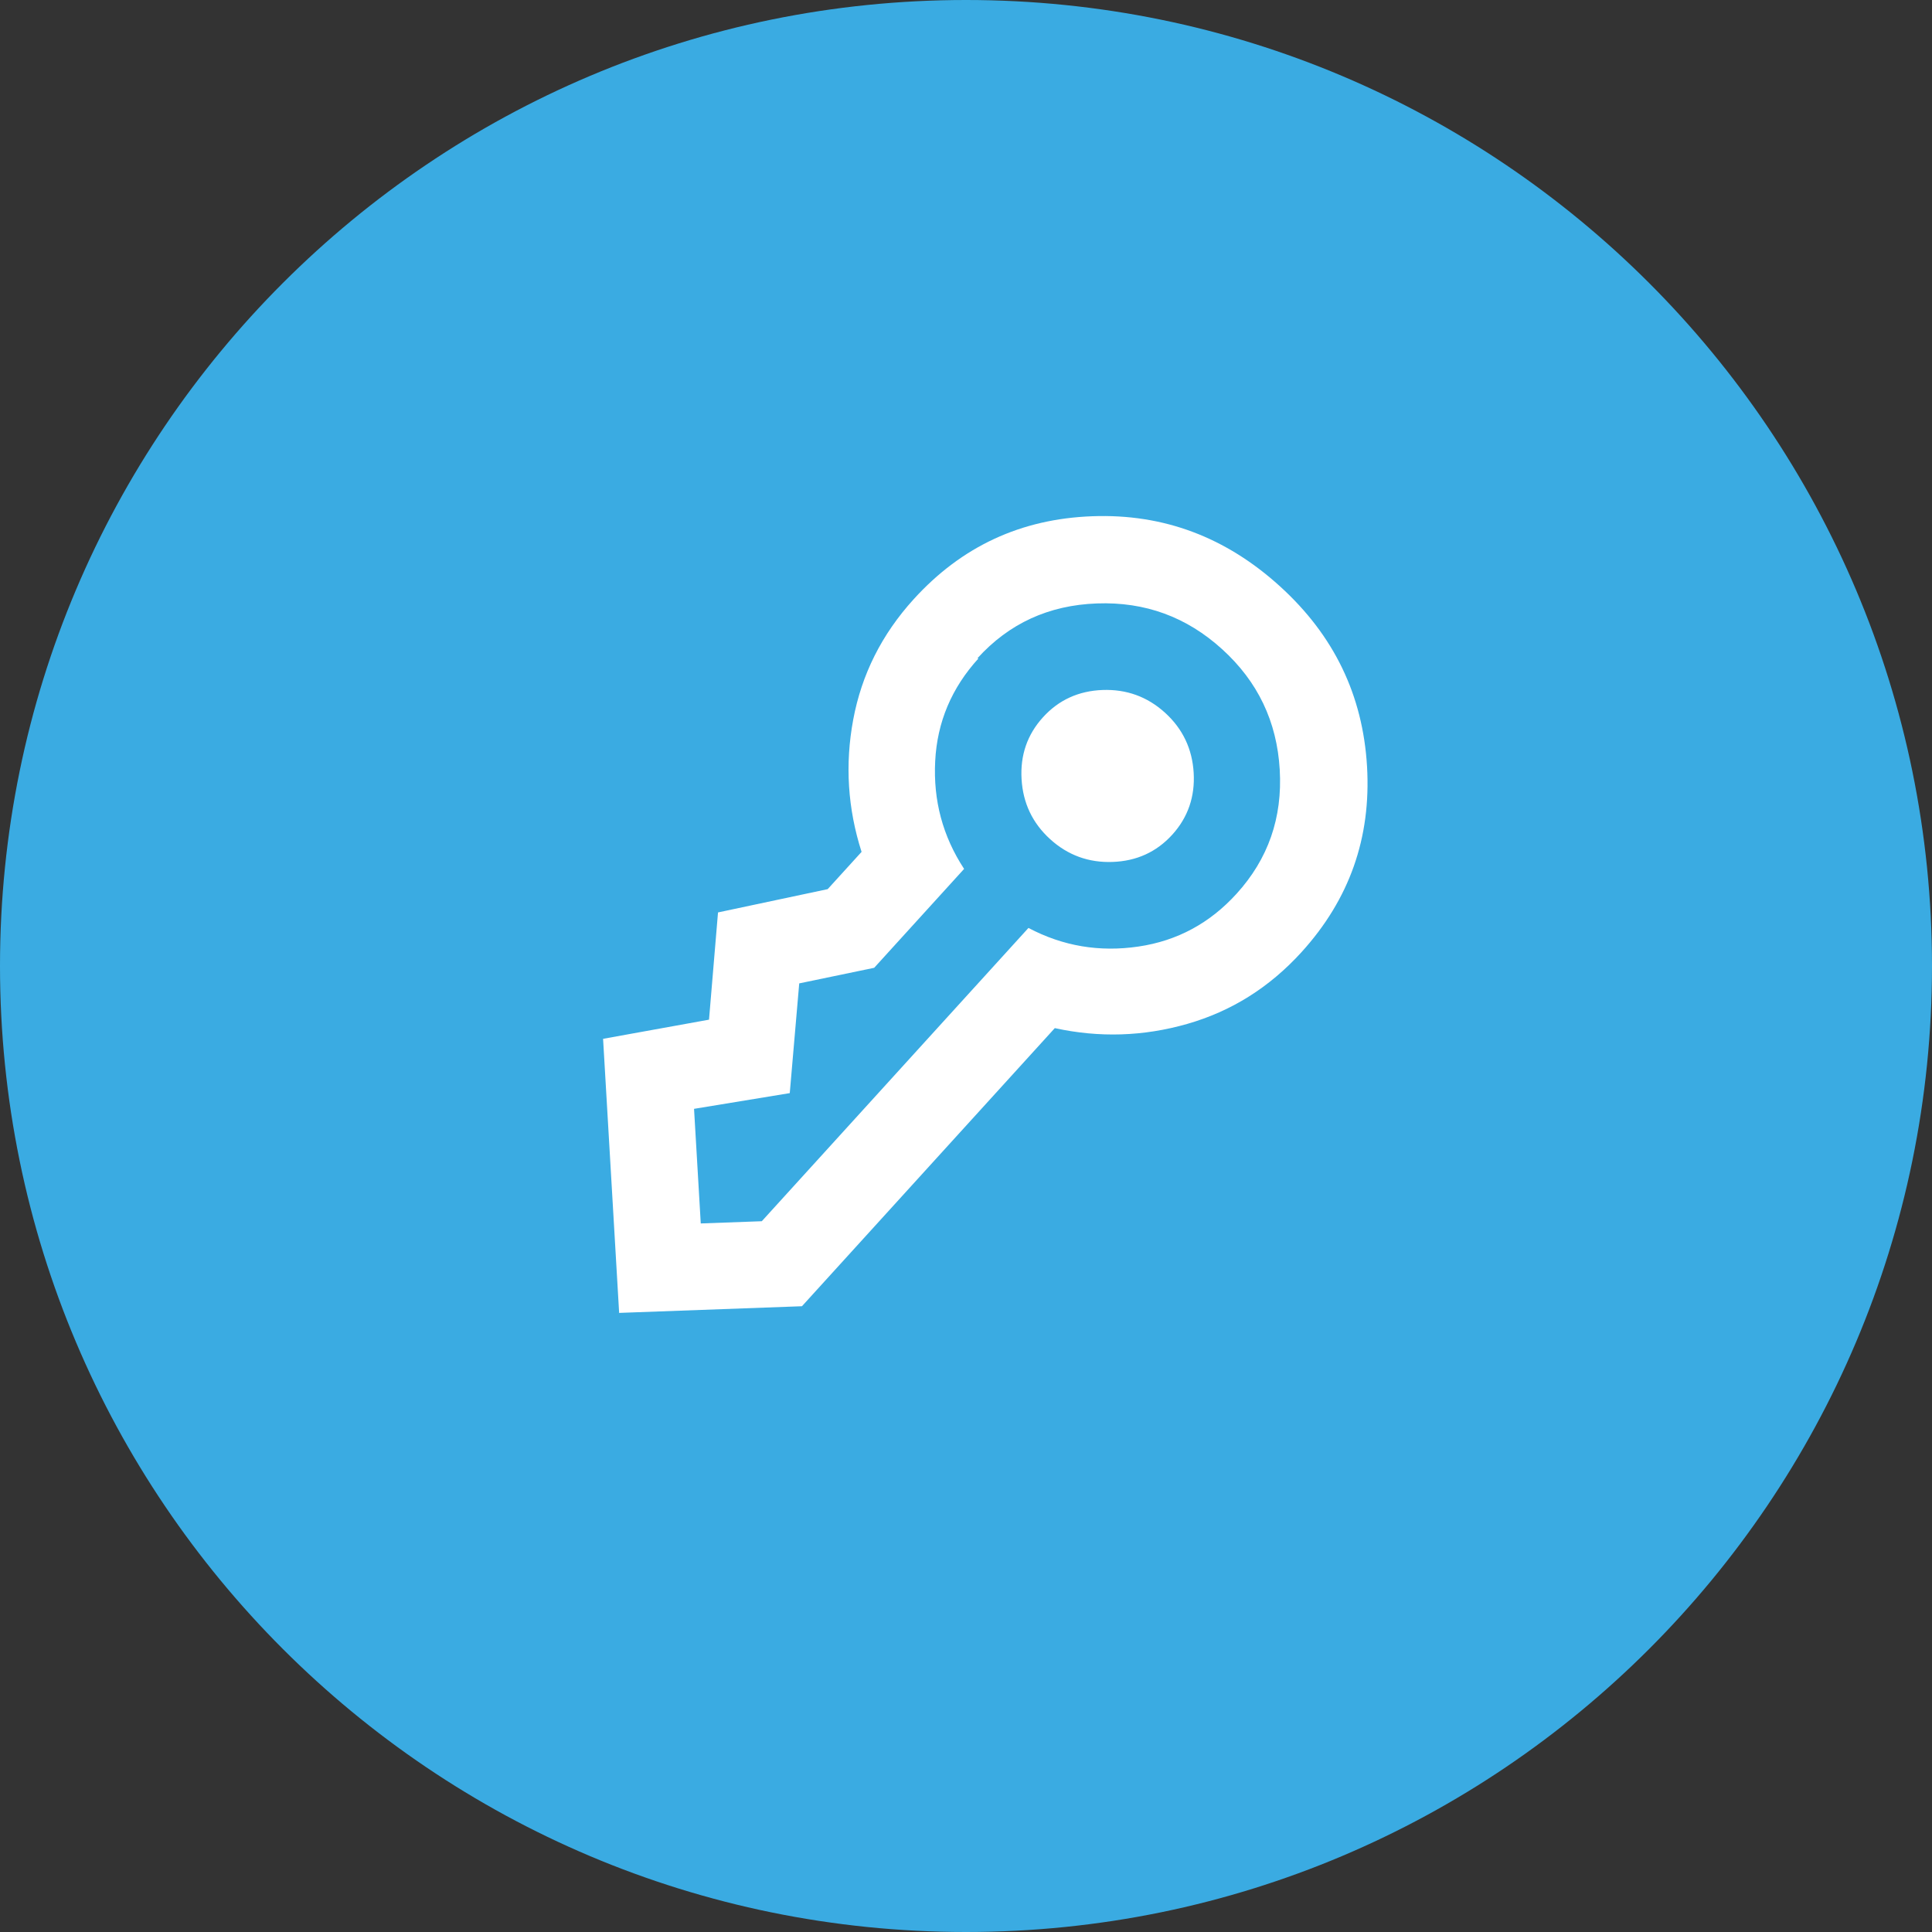 <?xml version="1.0" encoding="UTF-8"?>
<svg xmlns="http://www.w3.org/2000/svg" width="59" height="59" viewBox="0 0 59 59" fill="none">
  <rect x="0" y="0" width="59" height="59" fill="#333333" stroke="none"/>
  <g clip-path="url(#clip0_139_579)">
    <path d="M29.5 59C45.792 59 59 45.792 59 29.5C59 13.208 45.792 0 29.5 0C13.208 0 0 13.208 0 29.5C0 45.792 13.208 59 29.5 59Z" fill="url(#paint0_radial_139_579)"></path>
    <path d="M31.852 21.903C32.334 21.372 32.944 21.098 33.671 21.071C34.398 21.045 35.037 21.273 35.58 21.767C36.122 22.26 36.41 22.875 36.453 23.601C36.495 24.327 36.28 24.96 35.798 25.491C35.315 26.022 34.705 26.296 33.978 26.322C33.252 26.349 32.612 26.12 32.07 25.627C31.527 25.134 31.239 24.519 31.197 23.793C31.154 23.067 31.369 22.434 31.852 21.903ZM18.908 40.103L18.417 31.724L21.652 31.139L21.927 27.864L25.276 27.153L26.311 26.015C25.888 24.696 25.8 23.346 26.056 21.975C26.312 20.603 26.922 19.377 27.905 18.296C29.37 16.685 31.179 15.844 33.36 15.765C35.541 15.685 37.442 16.409 39.09 17.907C40.737 19.404 41.619 21.229 41.747 23.407C41.874 25.586 41.209 27.467 39.744 29.079C38.761 30.16 37.599 30.883 36.258 31.268C34.916 31.653 33.565 31.693 32.212 31.397L24.49 39.89L18.898 40.094L18.908 40.103ZM29.879 20.109C29.063 21.006 28.619 22.049 28.559 23.245C28.498 24.442 28.786 25.532 29.442 26.535L26.696 29.555L24.407 30.031L24.118 33.382L21.195 33.862L21.4 37.362L23.264 37.294L31.407 28.338C32.467 28.897 33.58 29.08 34.765 28.906C35.95 28.732 36.946 28.192 37.762 27.294C38.727 26.233 39.167 24.976 39.081 23.505C38.995 22.034 38.41 20.814 37.325 19.828C36.24 18.841 34.97 18.374 33.498 18.428C32.025 18.482 30.815 19.039 29.85 20.101L29.879 20.109Z" fill="white"></path>
  </g>
  <defs>
    <radialGradient id="paint0_radial_139_579" cx="0" cy="0" r="1" gradientUnits="userSpaceOnUse" gradientTransform="translate(29.5 29.5) rotate(90) scale(29.5)">
      <stop offset="0.51" stop-color="#3AABE2"></stop>
    </radialGradient>
    <clipPath id="clip0_139_579">
      <rect width="59" height="59" fill="white"></rect>
    </clipPath>
  </defs>
</svg>
